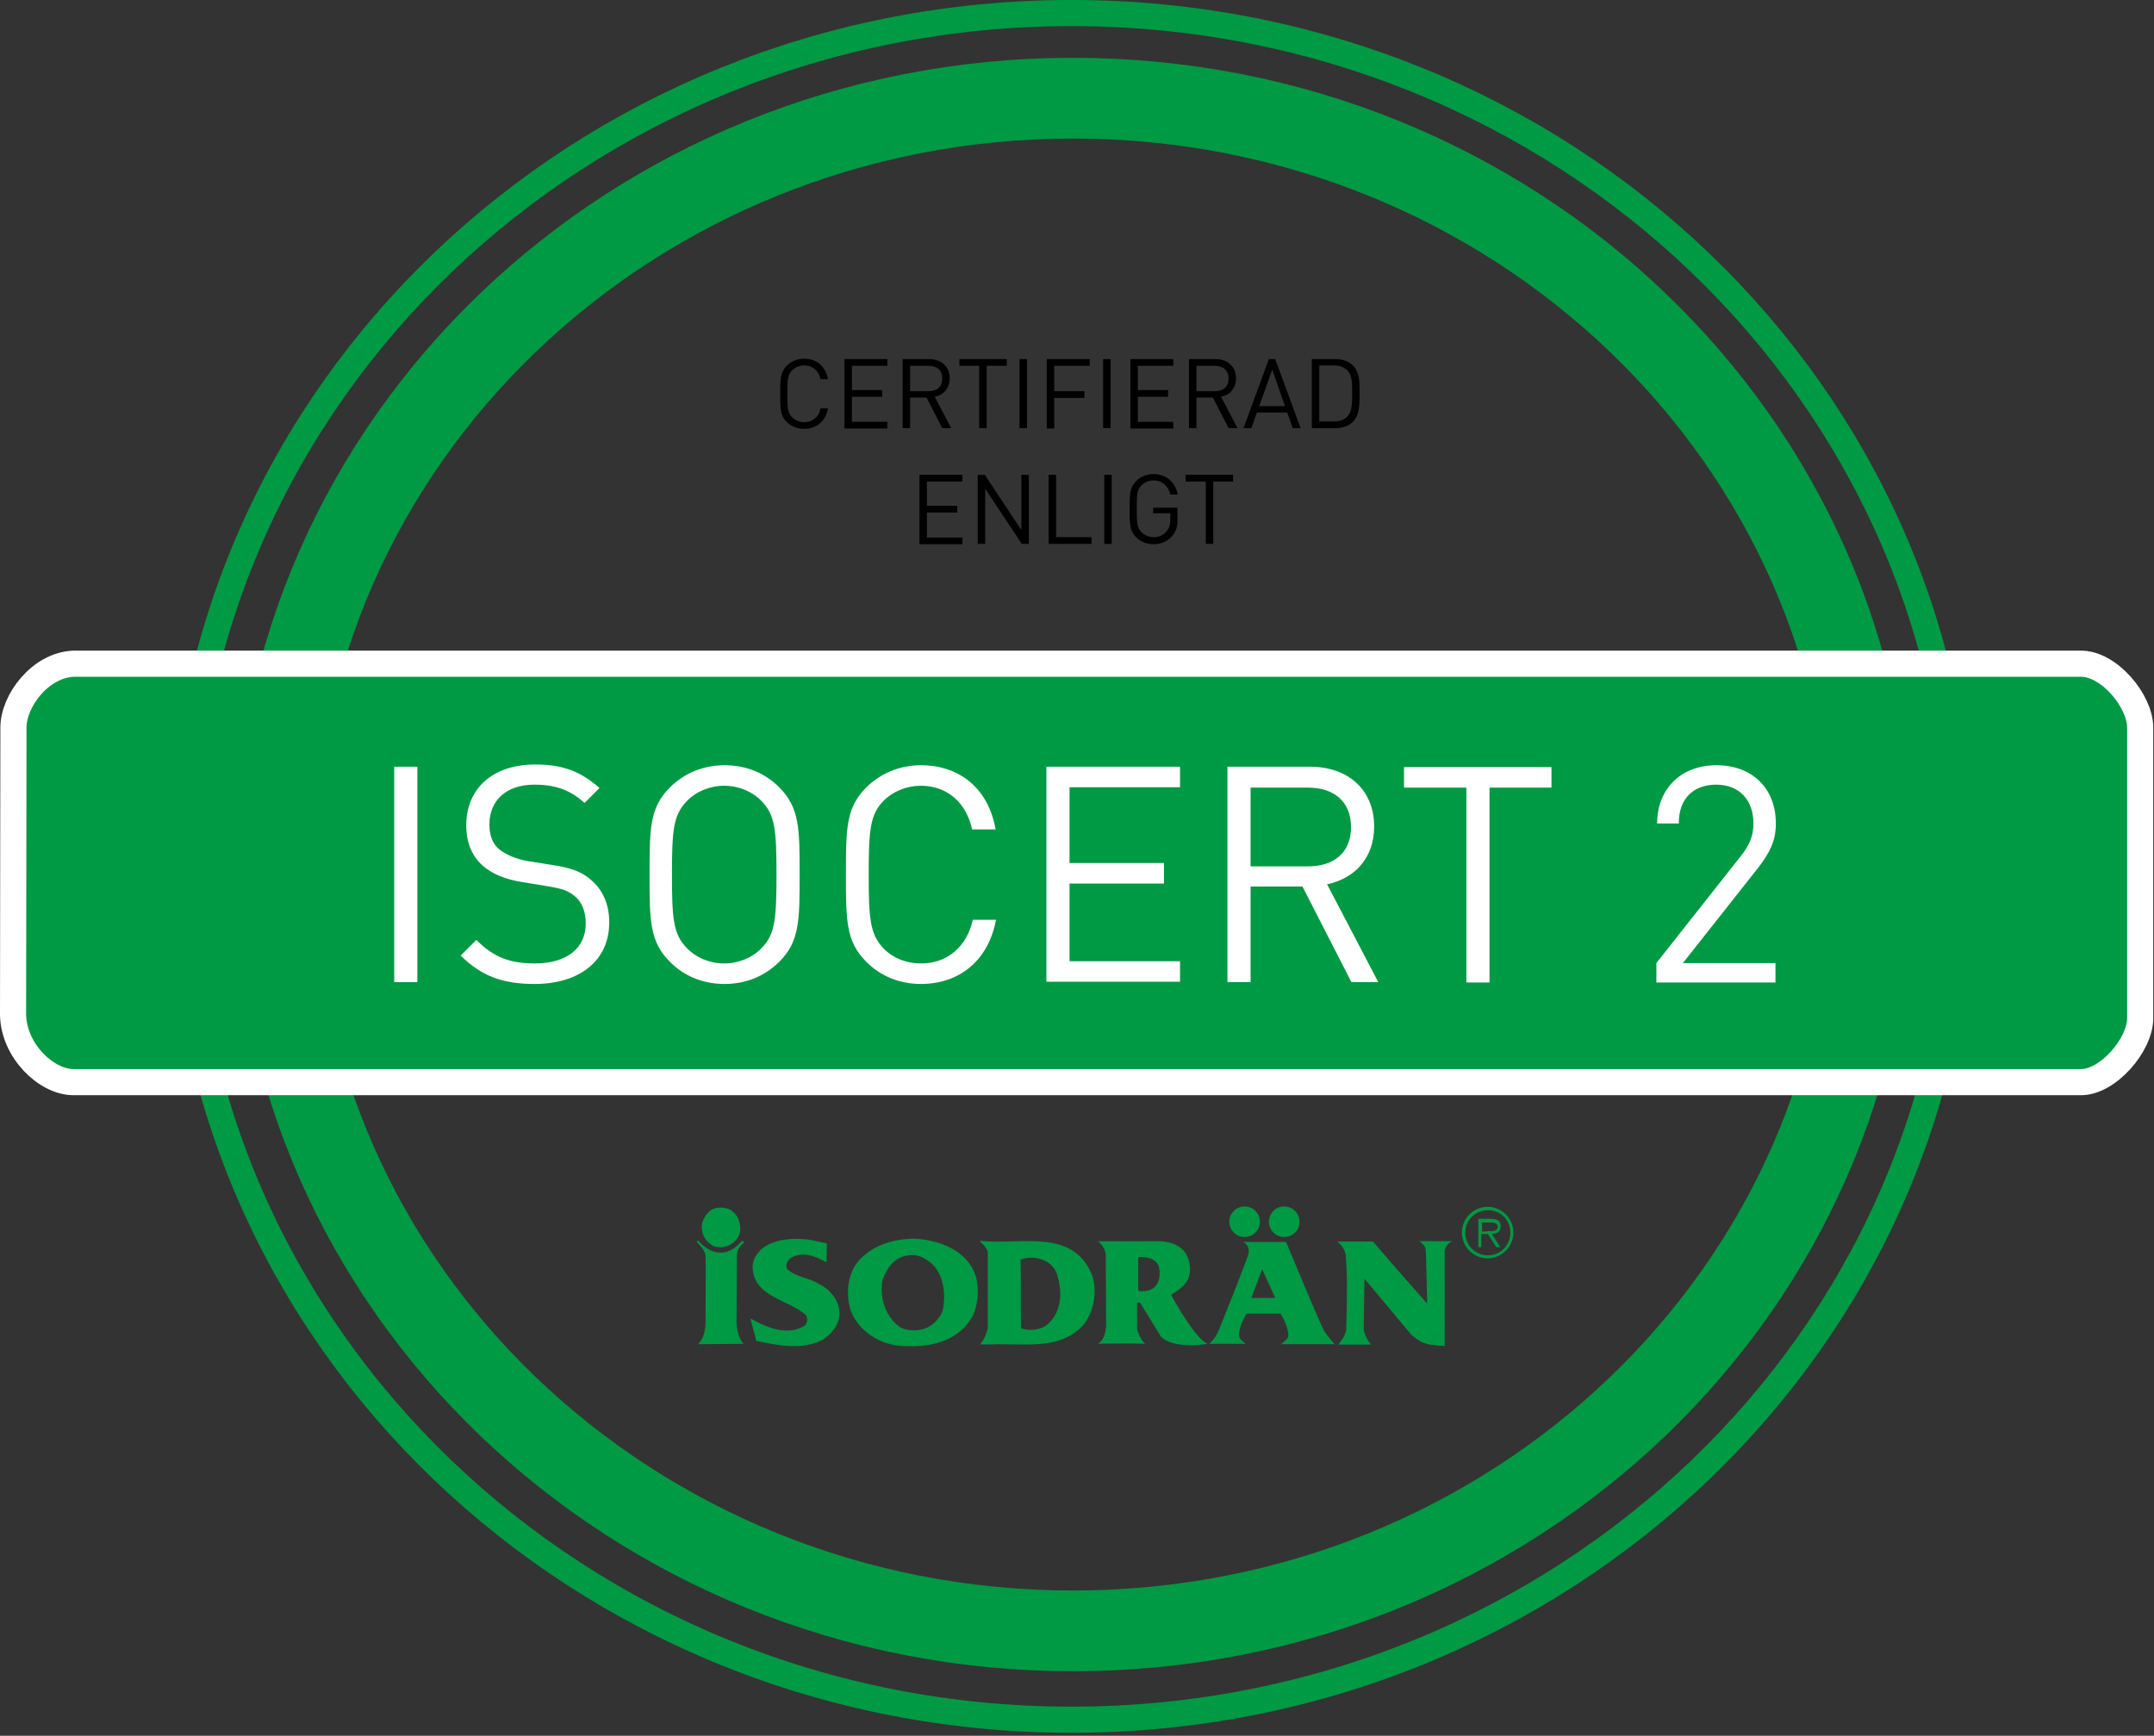<svg width="577" height="465" viewBox="0 0 577 465" fill="none" xmlns="http://www.w3.org/2000/svg">
<rect x="0" y="0" width="577" height="465" fill="#333333" stroke="none"/>
<g clip-path="url(#clip0)">
<path d="M287.4 436.9C405.589 436.9 501.4 344.984 501.4 231.6C501.4 118.216 405.589 26.3 287.4 26.3C169.211 26.3 73.4 118.216 73.4 231.6C73.4 344.984 169.211 436.9 287.4 436.9Z" stroke="#009944" stroke-width="21.633"/>
<path d="M287 460.7C418.609 460.7 525.3 358.352 525.3 232.1C525.3 105.848 418.609 3.5 287 3.5C155.391 3.5 48.7 105.848 48.7 232.1C48.7 358.352 155.391 460.7 287 460.7Z" stroke="#009944" stroke-width="7"/>
<path d="M196.3 324.6C197.9 325.9 198.3 327.7 198.3 329.5C198.2 331.2 197 332.7 195.5 333.5C194.3 334.2 192.2 334.4 190.9 333.7C189.2 332.7 188.1 331 188 329.1C187.8 327.3 188.9 325.4 190.4 324.2C191.9 323.2 194.8 323.2 196.3 324.6Z" fill="#009944"/>
<path d="M221.5 333.1L221.4 338.2C218.5 336.5 214.8 335 211.5 337.2C210.9 337.9 210.3 339 210.9 340C213.2 342.1 216.6 342.3 219.3 343.9C222.5 345.5 225.3 348.8 224.8 352.7C224.6 355.1 222.7 357.3 220.7 358.7C215.2 361.9 208.2 360.4 202.6 359.2L201 353.2C205 355.4 210.5 358 215.3 355.3C216.3 354.7 216.4 353.5 216 352.4C211.2 348 201.7 347.6 201.6 339.2C201.7 337 203.2 335 205.1 333.8C208.6 331.8 213 331.6 216.8 332.1L221.5 333.1Z" fill="#009944"/>
<path d="M189.9 334.7C191.2 335.6 193.5 335.8 194.8 335.3C196.5 334.7 197.7 333.6 198.8 332.4C199 332.3 199.1 332.8 199.4 332.8C197.2 334.7 197.5 335.6 197.4 336.7L197.3 354C197.4 358.5 199.2 360 199.2 360L186.9 360.1C186.9 360.1 189.1 358.7 189 353.6C189 352.1 189.1 337.7 189 336.6C188.9 334.7 187.2 333.5 186.7 332.7C186.5 332.4 186.9 332.5 187 332.3C187 332.4 188.7 334.2 189.9 334.7Z" fill="#009944"/>
<path d="M367.8 332.6C372.6 338.3 382.2 349.1 382.2 349.1H382.3C382.3 349 382 334.8 381.9 334.8C381.8 333.5 380.2 332.5 380.2 332.5H389.2C387.2 333.1 387 335.1 387 335.1V360.6C382.8 360.2 381.5 360.5 378.2 357.7C378.1 357.7 365.6 342.6 365.5 342.6L365.3 356.3C365.7 357.8 366.3 359.1 367.3 360.2H358.5C359.5 358.9 360.2 358.1 360.6 356.4C360.8 350.1 361 342.6 360.5 336.3C360.3 334.7 359.1 333.2 358.2 332.6H367.8Z" fill="#009944"/>
<path d="M261 340.8C262.3 343.9 262.2 348.4 260.9 351.8C257.7 358.8 249.9 361 243 360.6C236.7 360.8 230.4 357.2 228 351.4C226.5 347 226.9 341.6 229.8 338C233.5 333.6 239.1 332 244.7 331.8C250.8 332.1 258.2 334.4 261 340.8ZM242.8 336.4C239.4 336.9 237.1 340.3 236.3 343.4C235.7 348.2 237.4 353 241.2 355.6C243.5 356.8 247.1 356.7 249.5 355C249.5 355 252 353.3 252.6 350.7C253 348.8 253.8 341.5 248.8 337.9C246.9 336.5 245.2 335.9 242.8 336.4Z" fill="#009944"/>
<path d="M292 340.4C294.2 344.6 293.3 350.8 290.5 354.6C283.9 362.3 273.3 359.6 264.7 360.2V360.1C264.1 360.2 263.1 360.2 262.5 360.1C263.8 359.1 264.6 355.8 264.6 355.8V335.2C264.6 335.2 263.6 333.2 262.6 332.8V332.4C272.6 333.6 286.5 329.1 292 340.4ZM273.4 337.4C273.5 343.7 273.4 349.9 273.5 355.8C275.7 356.7 278.9 356.3 280.7 354.7C284.5 351.3 284.6 346 283.1 341.2C281.6 337.3 277 336.2 273.4 337.4Z" fill="#009944"/>
<path d="M310.9 332.5C313.7 332.7 316.4 333.7 317.7 335.9C319 338.1 319.3 341.6 317.6 343.7C316.2 345.5 315 345.9 313.7 346.9C313.7 346.9 320 358.6 323.5 360C323.5 360 314.6 361.6 311 358.1L305.4 349L304.6 348.9V356.1C304.6 356.1 305.4 359 306.8 360C306.8 359.9 294 359.9 294.1 360C295.7 359 296.1 357.2 296.3 355.5L296.2 336.3C296.2 335 295.3 333.4 294.1 332.5C294.2 332.6 305.8 332.5 310.9 332.5ZM304.9 336.8V345.8C304.9 345.8 311.1 347.1 310.6 340.3C310.3 336.1 304.9 336.8 304.9 336.8ZM313.5 349L313.6 348.6L313.5 349Z" fill="#009944"/>
<path d="M190.4 357.8L190.5 357.9L190.4 357.8Z" fill="#009944"/>
<path d="M325.9 357.6C326.5 356.6 333.6 338.5 334.3 336.3C335.2 333.6 333 332.7 333 332.7H344.5C344.5 332.7 353.9 355.4 354.9 356.9C355.6 357.9 357.5 360.1 357.5 360.1H343.2C343.2 360.1 343.6 359.7 344.1 359.3C344.6 358.9 345.2 358.4 345.1 357.6C345 354.9 343 351.9 343 351.9H333.9C333.9 351.9 331.7 355.7 331.9 357.6C332 358.8 332.6 359 333 359.4C333.4 359.8 333.7 360 333.7 360H323.9C323.8 360.1 325 359.1 325.9 357.6ZM335.2 347.7H341.6L338.1 340L335.2 347.7Z" fill="#009944"/>
<path d="M344 331.4C346.264 331.4 348.1 329.564 348.1 327.3C348.1 325.036 346.264 323.2 344 323.2C341.736 323.2 339.9 325.036 339.9 327.3C339.9 329.564 341.736 331.4 344 331.4Z" fill="#009944"/>
<path d="M333.4 331.4C335.664 331.4 337.5 329.564 337.5 327.3C337.5 325.036 335.664 323.2 333.4 323.2C331.136 323.2 329.3 325.036 329.3 327.3C329.3 329.564 331.136 331.4 333.4 331.4Z" fill="#009944"/>
<path d="M391.6 330.2C391.6 326.4 394.7 323.3 398.5 323.3C402.3 323.3 405.4 326.4 405.4 330.2C405.4 334 402.3 337.1 398.5 337.1C394.7 337.1 391.6 334 391.6 330.2ZM404.6 330.2C404.6 326.8 401.9 324.2 398.6 324.2C395.2 324.2 392.5 326.9 392.5 330.2C392.5 333.6 395.2 336.3 398.6 336.3C401.9 336.3 404.6 333.6 404.6 330.2ZM401.9 334.1H400.8L398.6 330.6H396.8V334.1H396V326.5H399.3C401.3 326.5 402 327.2 402 328.5C402 330 401 330.5 399.6 330.6L401.9 334.1ZM398.4 329.8C399.5 329.8 401.2 330 401.2 328.6C401.2 327.6 400.1 327.5 399.2 327.5H397V329.9H398.4V329.8Z" fill="#009944"/>
<path d="M571.6 272.5C571.6 279.5 562.9 289.7 555.6 289.5H21.3C14 289.5 5.4 281.1 5.2 271.6L5.3 195.1C5.3 188.1 12.3 178.5 21.3 178.1H555.6C563.2 177.9 571.6 188 571.6 195.1V272.5V272.5Z" fill="#009944"/>
<path d="M573.3 272.8C573.3 279.9 564.6 290.1 557.2 289.9H19.7C12.4 289.9 3.7 281.5 3.5 271.9L3.6 194.9C3.6 187.8 10.7 178.2 19.7 177.8H557.2C564.9 177.6 573.3 187.8 573.3 194.9V272.8V272.8Z" stroke="white" stroke-width="7"/>
<path d="M105.6 263.1V205.4H111.8V263.1H105.6Z" fill="white"/>
<path d="M143.2 263.6C134.5 263.6 128.9 261.4 123.4 256L127.6 251.8C132.4 256.6 136.8 258.1 143.3 258.1C151.7 258.1 156.9 254.1 156.9 247.4C156.9 244.4 156 241.8 154.1 240.2C152.2 238.6 150.8 238.1 146.6 237.4L139.9 236.3C135.4 235.6 131.8 234.1 129.3 231.9C126.4 229.3 124.9 225.7 124.9 221.1C124.9 211.3 131.9 204.8 143.4 204.8C150.8 204.8 155.6 206.7 160.6 211.1L156.6 215.1C153 211.9 149.2 210.2 143.2 210.2C135.5 210.2 131.1 214.5 131.1 220.9C131.1 223.7 131.9 226 133.7 227.5C135.5 229 138.5 230.2 141.5 230.7L147.8 231.7C153.2 232.5 155.9 233.6 158.3 235.7C161.5 238.4 163.2 242.3 163.2 247.1C163.2 257.4 155.2 263.6 143.2 263.6Z" fill="white"/>
<path d="M208.8 257.6C204.9 261.5 199.8 263.6 194.1 263.6C188.3 263.6 183.2 261.5 179.4 257.6C174 252.2 174 246.5 174 234.3C174 222.1 174 216.4 179.4 211C183.3 207.1 188.4 205 194.1 205C199.9 205 205 207.1 208.8 211C214.2 216.4 214.2 222.1 214.2 234.3C214.2 246.5 214.2 252.2 208.8 257.6ZM204 214.6C201.5 212 197.8 210.5 194 210.5C190.2 210.5 186.5 212 184 214.6C180.4 218.3 180 222.2 180 234.3C180 246.4 180.4 250.3 184 254C186.5 256.6 190.2 258.1 194 258.1C197.8 258.1 201.5 256.6 204 254C207.6 250.3 208 246.4 208 234.3C208 222.2 207.6 218.3 204 214.6Z" fill="white"/>
<path d="M246.7 263.6C241 263.6 235.8 261.5 232 257.6C226.6 252.2 226.6 246.5 226.6 234.3C226.6 222.1 226.6 216.4 232 211C235.9 207.1 241.1 205 246.7 205C257.1 205 264.8 211.3 266.7 222.2H260.4C258.9 215.2 253.9 210.5 246.7 210.5C242.9 210.5 239.2 212 236.7 214.5C233.1 218.2 232.7 222.2 232.7 234.3C232.7 246.4 233.1 250.3 236.7 254.1C239.2 256.7 242.9 258.1 246.7 258.1C253.9 258.1 259 253.5 260.6 246.4H266.8C264.8 257.3 257 263.6 246.7 263.6Z" fill="white"/>
<path d="M280.3 263.1V205.4H316.1V210.9H286.5V231.2H311.8V236.7H286.5V257.5H316.1V263H280.3V263.1Z" fill="white"/>
<path d="M362 263.1L348.9 237.5H335V263.1H328.8V205.4H351C361 205.4 368.1 211.5 368.1 221.4C368.1 229.8 363 235.3 355.5 236.9L369.2 263.1H362ZM350.4 211H335V232.1H350.4C357.1 232.1 361.9 228.6 361.9 221.6C361.9 214.6 357.2 211 350.4 211Z" fill="white"/>
<path d="M399 211V263.2H392.8V211H376.1V205.5H415.6V211H399Z" fill="white"/>
<path d="M443.7 263.1V258L466.5 229.1C468.7 226.3 469.7 223.8 469.7 220.6C469.7 214.4 466 210.2 459.7 210.2C454.4 210.2 449.7 213.2 449.7 220.6H443.9C443.9 211.5 450.1 205 459.8 205C469.3 205 475.7 211.1 475.7 220.6C475.7 225.2 474.2 228.2 471.1 232.3L450.8 258H475.6V263.2H443.7V263.1Z" fill="white"/>
<path d="M215.4 114.9C213.6 114.9 211.9 114.2 210.7 113C209 111.3 209 109.4 209 105.5C209 101.6 209 99.8 210.7 98C211.9 96.8 213.6 96.1 215.4 96.1C218.7 96.1 221.2 98.1 221.8 101.6H219.8C219.3 99.3 217.7 97.9 215.4 97.9C214.2 97.9 213 98.4 212.2 99.2C211 100.4 210.9 101.7 210.9 105.5C210.9 109.4 211 110.6 212.2 111.8C213 112.6 214.2 113.1 215.4 113.1C217.7 113.1 219.4 111.6 219.8 109.4H221.8C221.2 112.8 218.7 114.9 215.4 114.9Z" fill="black"/>
<path d="M226.2 114.7V96.2H237.7V98H228.2V104.5H236.3V106.3H228.2V113H237.7V114.8H226.2V114.7Z" fill="black"/>
<path d="M252.4 114.7L248.2 106.5H243.8V114.7H241.8V96.2H248.9C252.1 96.2 254.4 98.2 254.4 101.3C254.4 104 252.8 105.8 250.4 106.3L254.8 114.7H252.4ZM248.7 98H243.8V104.8H248.7C250.9 104.8 252.4 103.7 252.4 101.4C252.4 99.1 250.9 98 248.7 98Z" fill="black"/>
<path d="M264.3 98V114.7H262.3V98H257V96.2H269.7V98H264.3Z" fill="black"/>
<path d="M273.1 114.7V96.2H275.1V114.7H273.1Z" fill="black"/>
<path d="M282.4 98V104.8H290.5V106.6H282.4V114.8H280.4V96.2H291.9V98H282.4Z" fill="black"/>
<path d="M295.5 114.7V96.2H297.5V114.7H295.5Z" fill="black"/>
<path d="M302.8 114.7V96.2H314.3V98H304.8V104.5H312.9V106.3H304.8V113H314.3V114.8H302.8V114.7Z" fill="black"/>
<path d="M329.1 114.7L324.9 106.5H320.5V114.7H318.5V96.2H325.6C328.8 96.2 331.1 98.2 331.1 101.3C331.1 104 329.5 105.8 327.1 106.3L331.5 114.7H329.1ZM325.4 98H320.5V104.8H325.4C327.6 104.8 329.1 103.7 329.1 101.4C329.1 99.1 327.5 98 325.4 98Z" fill="black"/>
<path d="M346.3 114.7L344.8 110.5H336.7L335.2 114.7H333.1L339.9 96.2H341.6L348.4 114.7H346.3ZM340.8 99L337.3 108.8H344.2L340.8 99Z" fill="black"/>
<path d="M362.4 113C361.3 114.1 359.6 114.7 357.7 114.7H351.4V96.2H357.7C359.6 96.2 361.3 96.8 362.4 97.9C364.3 99.8 364.2 102.7 364.2 105.2C364.2 107.8 364.3 111.1 362.4 113ZM361 99.3C360 98.3 358.8 97.9 357.4 97.9H353.4V112.9H357.4C358.8 112.9 360.1 112.5 361 111.5C362.3 110.2 362.2 107.4 362.2 105.2C362.2 103 362.3 100.7 361 99.3Z" fill="black"/>
<path d="M246.3 145.7V127.2H257.8V129H248.3V135.5H256.4V137.3H248.3V144H257.8V145.8H246.3V145.7Z" fill="black"/>
<path d="M273.7 145.7L263.9 130.9V145.7H261.9V127.2H263.8L273.6 142V127.2H275.6V145.7H273.7Z" fill="black"/>
<path d="M280.9 145.7V127.2H282.9V143.9H292.4V145.7H280.9Z" fill="black"/>
<path d="M295.8 145.7V127.2H297.8V145.7H295.8Z" fill="black"/>
<path d="M313.9 143.7C312.6 145.1 310.9 145.8 309 145.8C307.2 145.8 305.5 145.1 304.3 143.9C302.6 142.2 302.6 140.3 302.6 136.4C302.6 132.5 302.6 130.7 304.3 128.9C305.5 127.7 307.2 127 309 127C312.5 127 314.9 129.3 315.5 132.5H313.5C313 130.2 311.3 128.7 309 128.7C307.8 128.7 306.6 129.2 305.8 130C304.6 131.2 304.5 132.4 304.5 136.3C304.5 140.2 304.6 141.4 305.8 142.6C306.6 143.4 307.8 143.9 309 143.9C310.4 143.9 311.7 143.4 312.5 142.3C313.3 141.4 313.5 140.4 313.5 138.9V137.5H308.9V136H315.4V138.9C315.5 141.1 315 142.5 313.9 143.7Z" fill="black"/>
<path d="M325 129V145.7H323V129H317.6V127.2H330.3V129H325Z" fill="black"/>
</g>
<defs>
<clipPath id="clip0">
<rect width="576.8" height="464.3" fill="white"/>
</clipPath>
</defs>
</svg>
